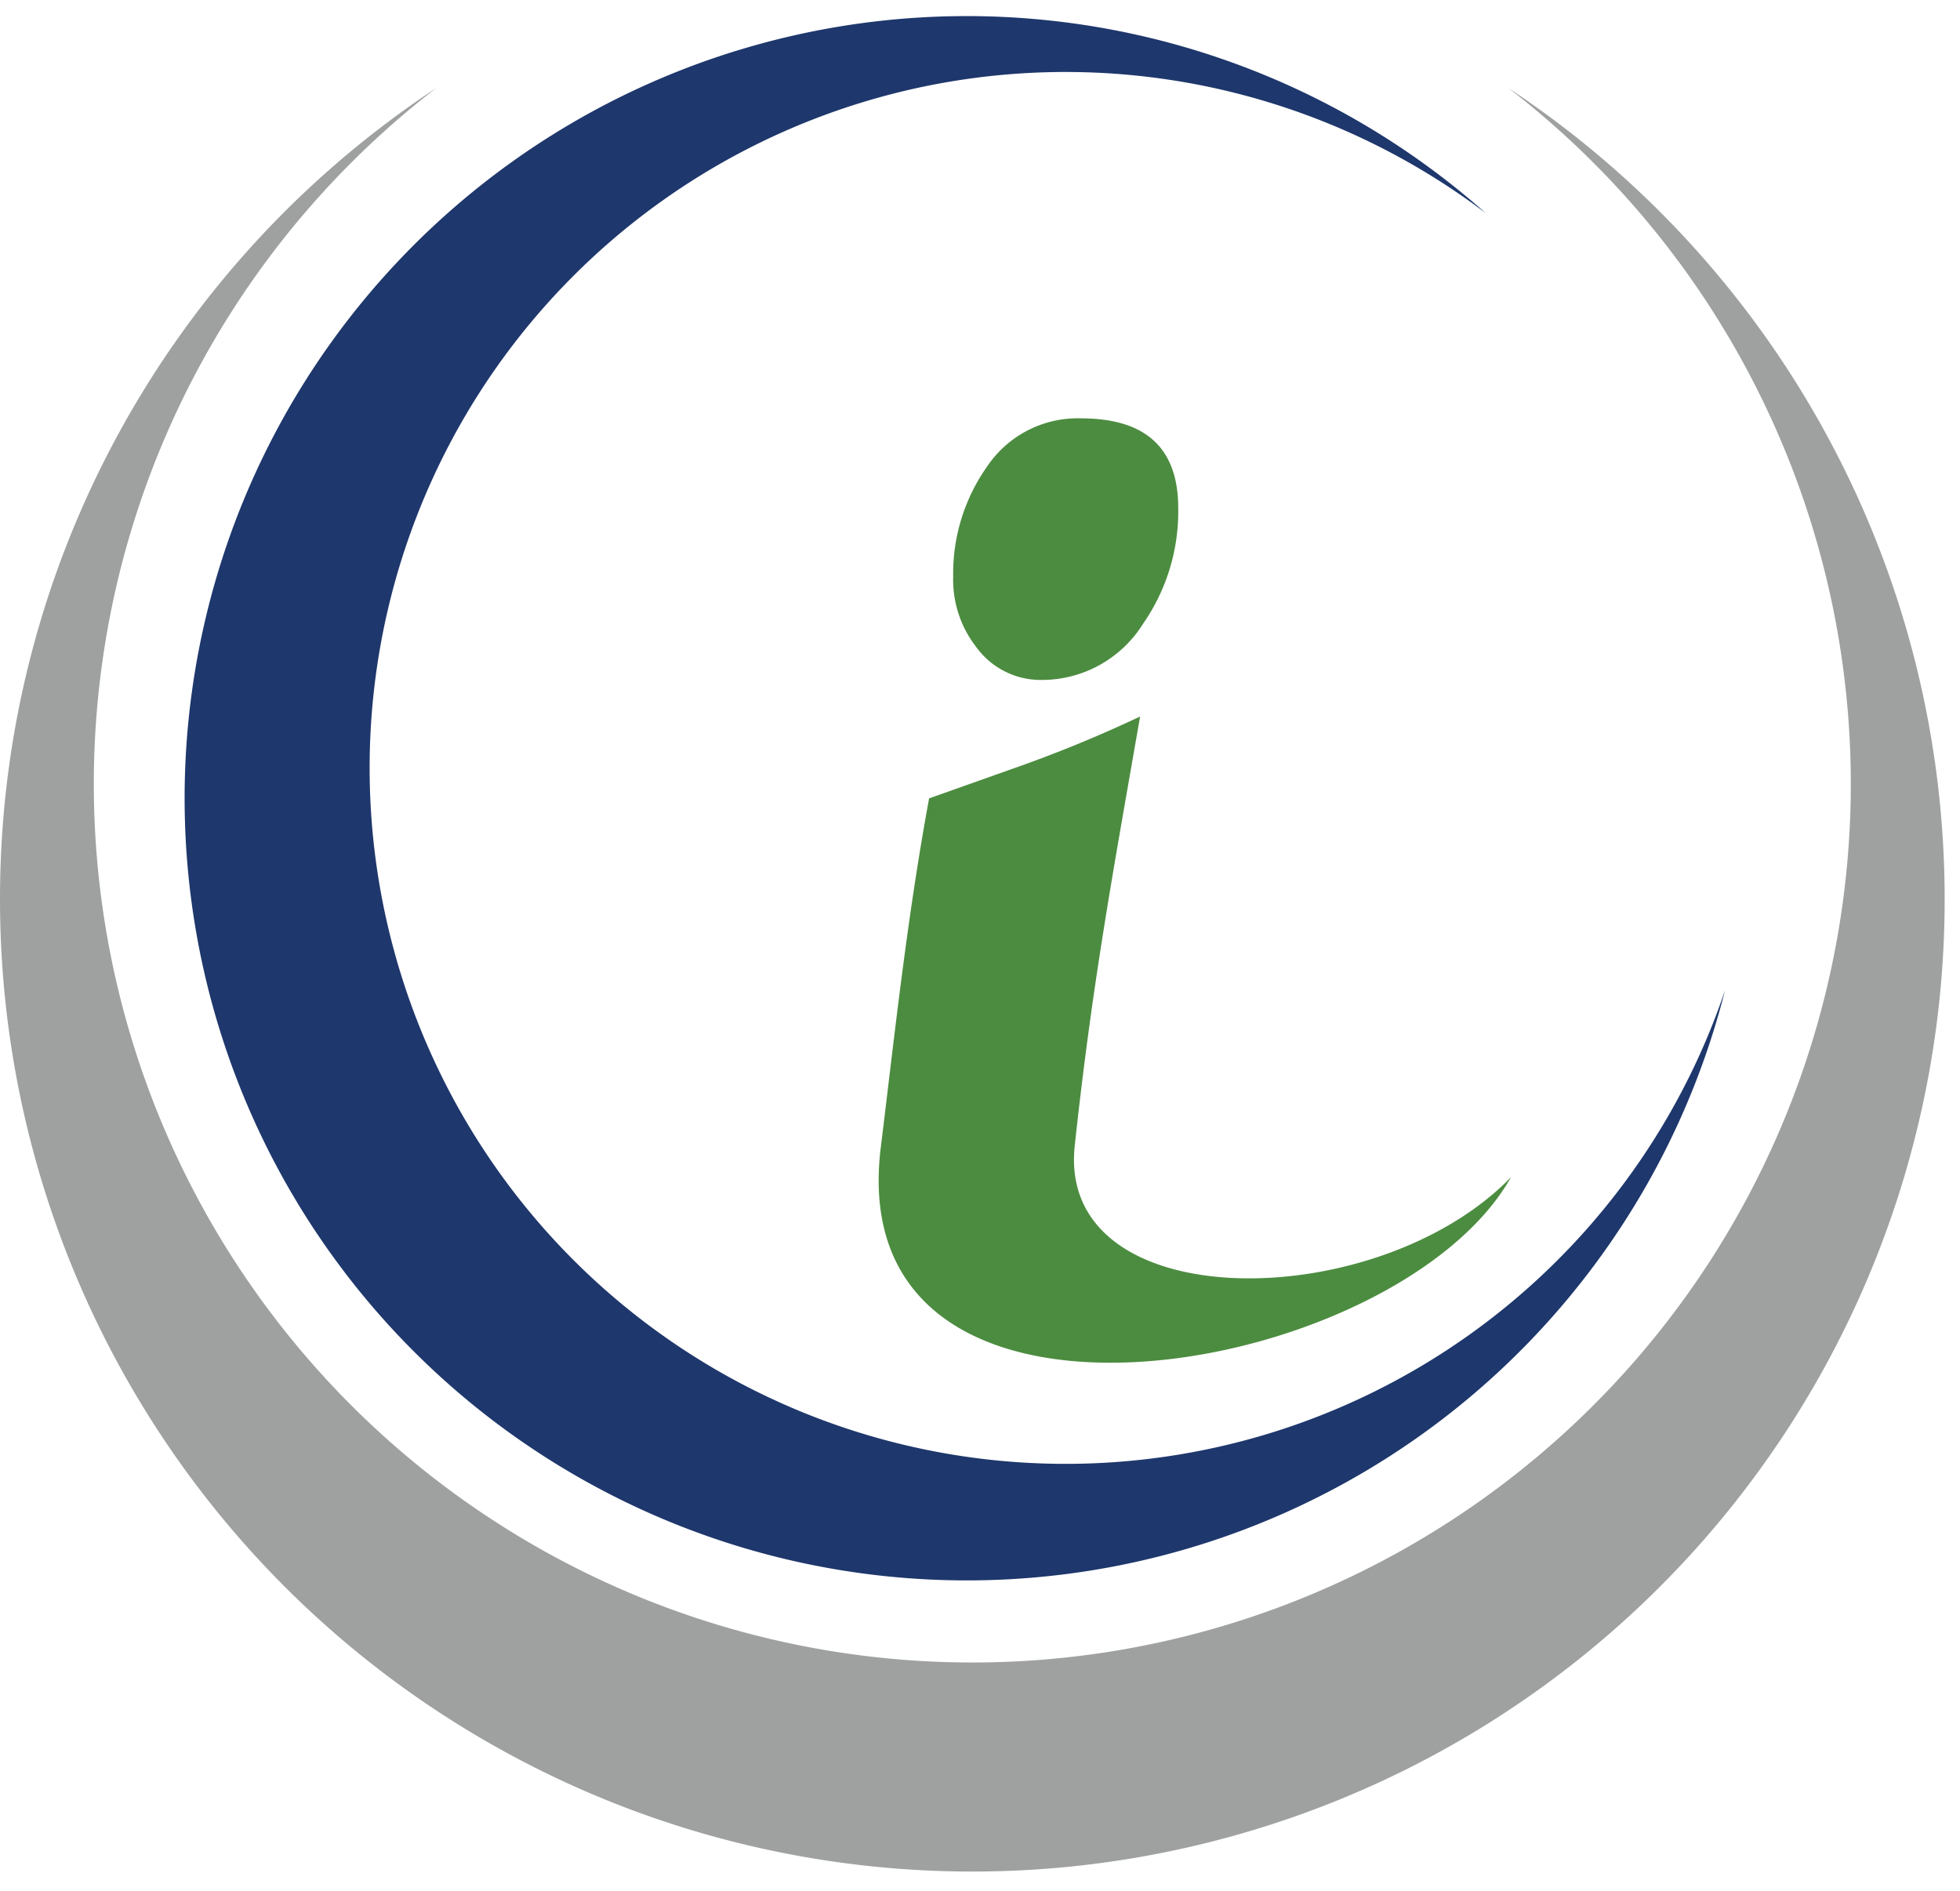 <svg width="57" height="55" fill="none" xmlns="http://www.w3.org/2000/svg"><path fill-rule="evenodd" clip-rule="evenodd" d="M21.415 1.477a22.743 22.743 0 0121.792 4.721 20.239 20.239 0 106.96 22.6A22.747 22.747 0 1121.413 1.477z" fill="#1E376C"/><path fill-rule="evenodd" clip-rule="evenodd" d="M0 26.14A28.241 28.241 0 0112.692 2.556a25.548 25.548 0 1031.169 0A28.277 28.277 0 110 26.14z" fill="#9FA1A1"/><path d="M30.28 19.774a3.47 3.47 0 002.963-1.635 5.723 5.723 0 001.022-3.362c0-1.742-.94-2.611-2.83-2.611a3.173 3.173 0 00-2.724 1.395 5.39 5.39 0 00-.991 3.204 3.18 3.18 0 00.664 2.043 2.313 2.313 0 001.896.966zm.976 13.536c.51-4.706 1.083-7.777 1.9-12.473a38.193 38.193 0 01-3.673 1.507l-2.463.874c-.654 3.541-1.022 7.051-1.405 10.148-1.186 9.586 15.001 6.77 18.328.868-3.93 4.047-13.234 4.088-12.687-.924z" fill="#4C8C40"/></svg>